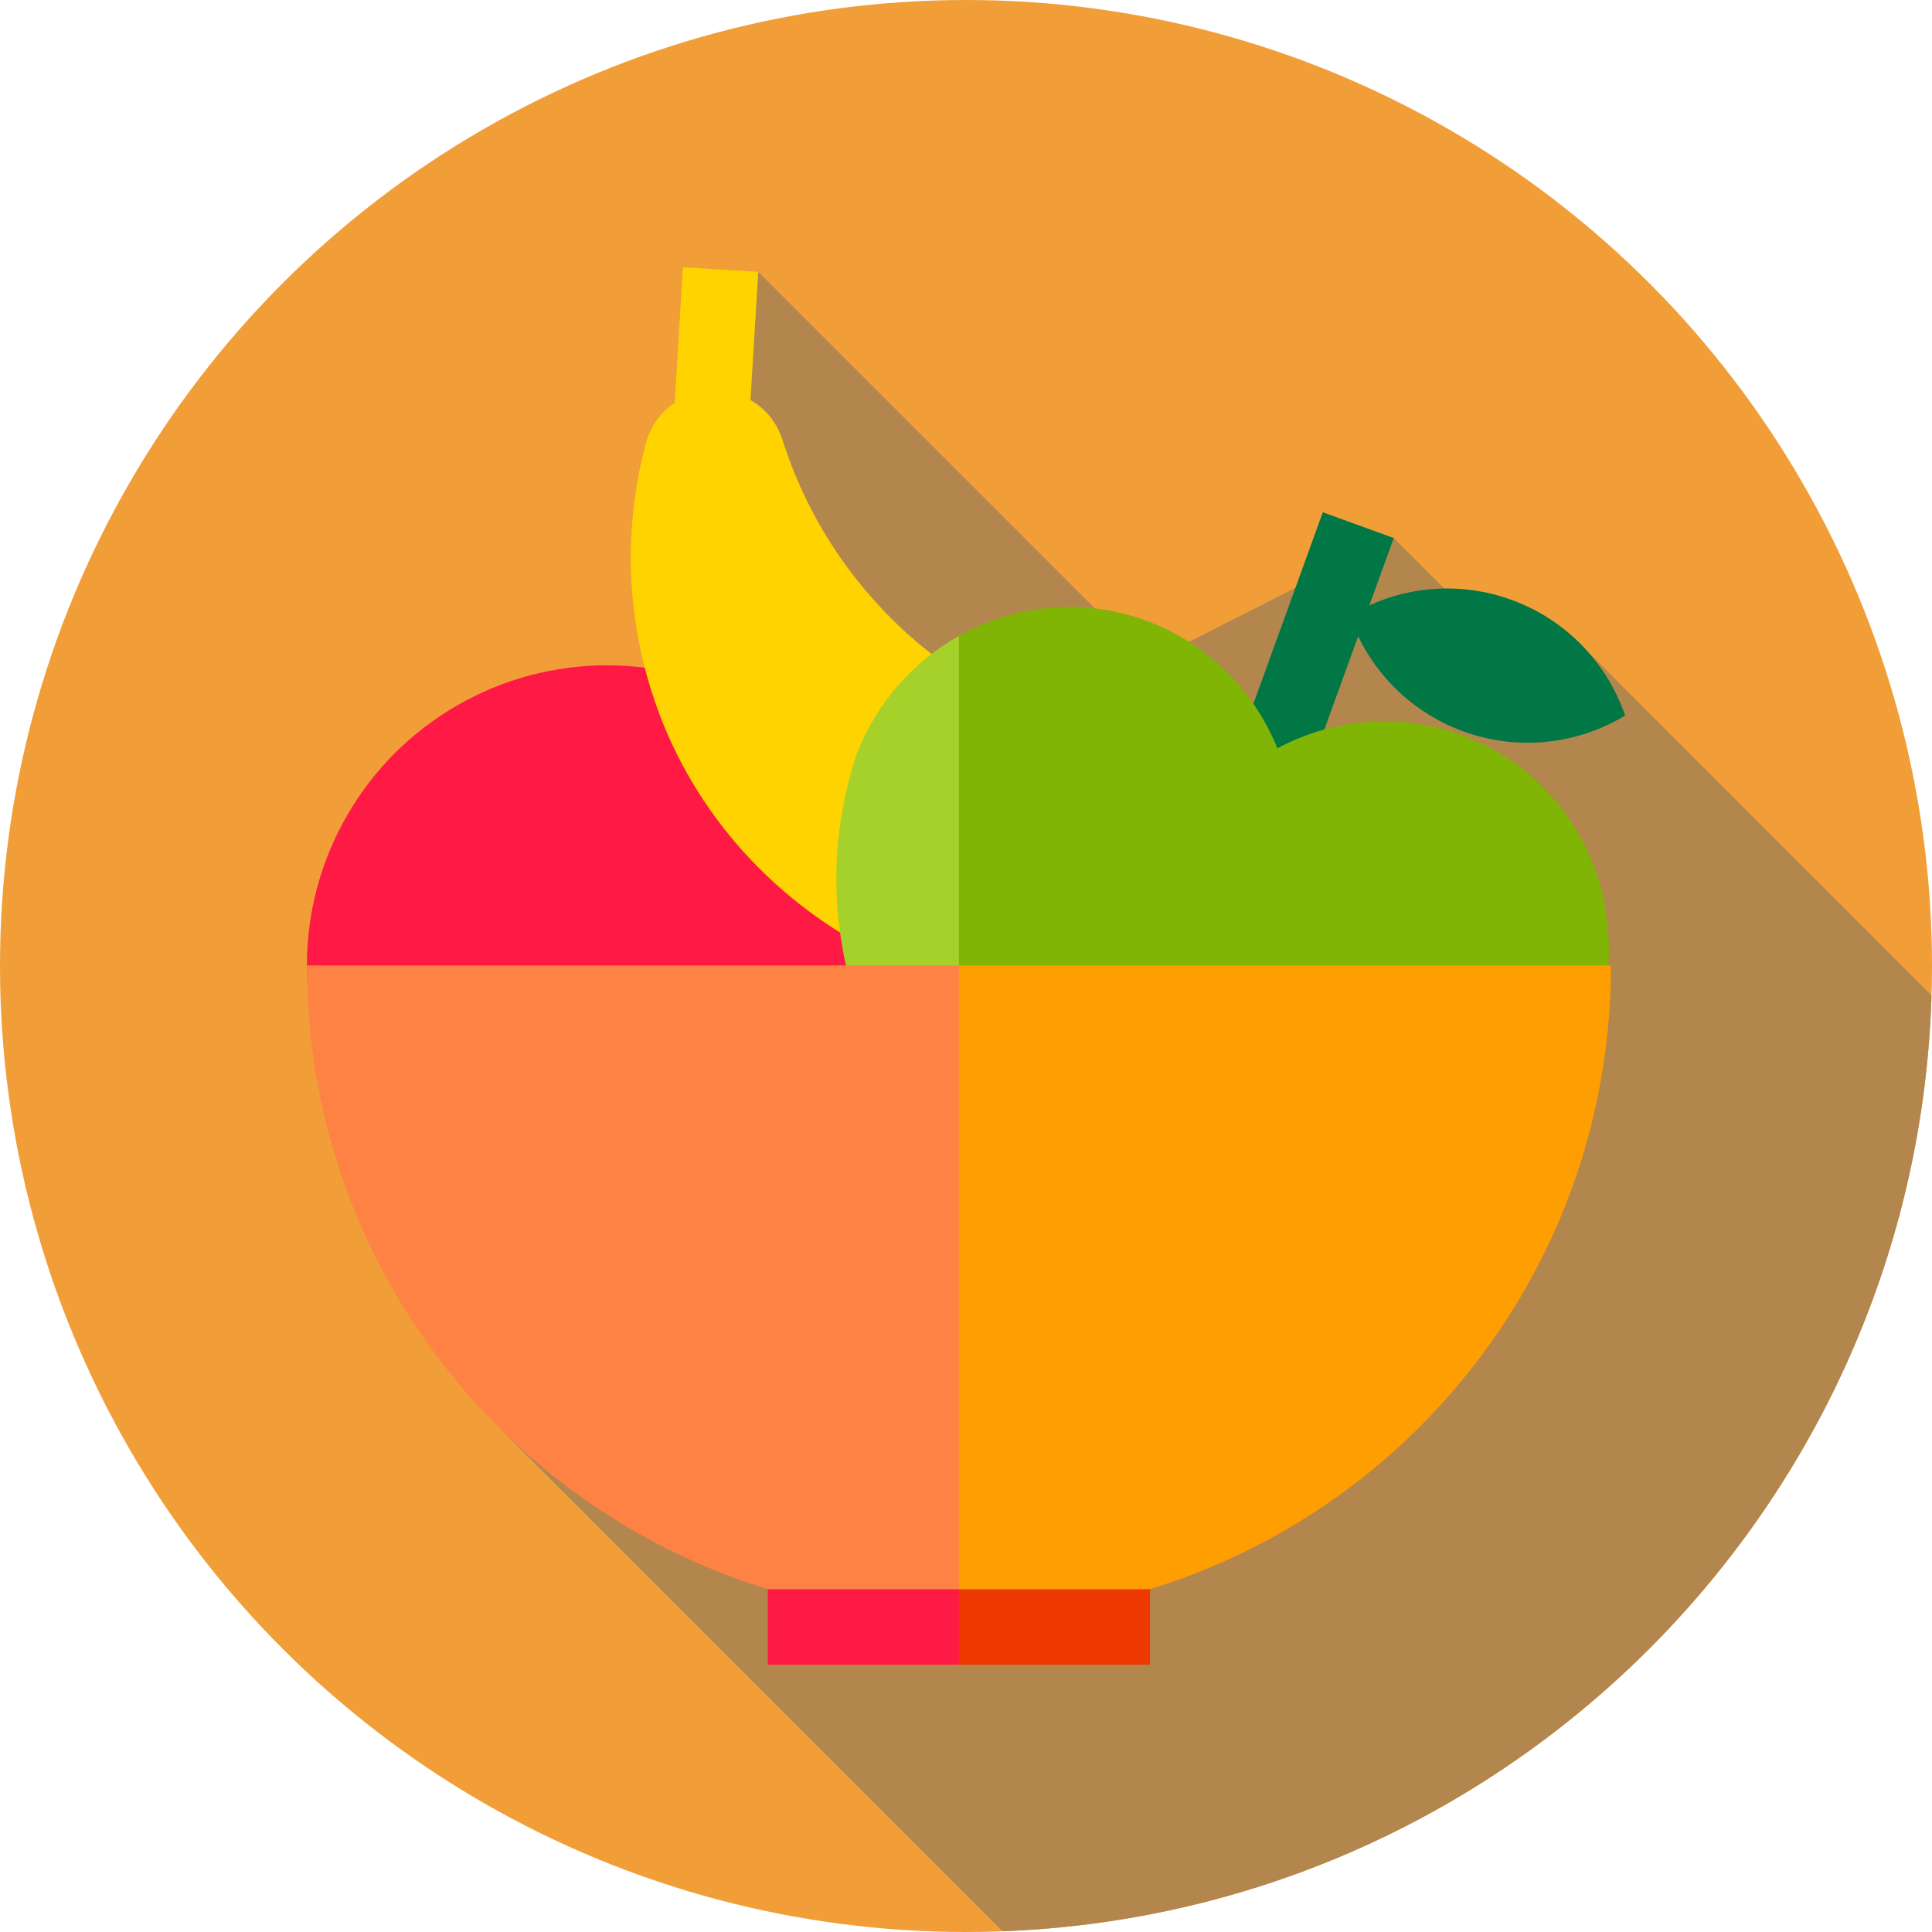 <svg xmlns="http://www.w3.org/2000/svg" xmlns:xlink="http://www.w3.org/1999/xlink" xmlns:svgjs="http://svgjs.com/svgjs" width="512" height="512" x="0" y="0" viewBox="0 0 512 512" style="enable-background:new 0 0 512 512" xml:space="preserve" class=""><g><g xmlns="http://www.w3.org/2000/svg"><circle cx="256" cy="256" fill="#f19e38" r="256" data-original="#bcfcff" style="" class=""></circle><g><path d="m511.872 263.785-95.251-95.251-12.775 8.531-34.486-34.486-64.934 32.941-103.472-103.471-67.469 307.533 132.218 132.218c134.305-5.009 242.148-113.46 246.169-248.015z" fill="#b3864e" data-original="#7ed7f5" style="" class=""></path></g><g><circle cx="160.882" cy="255.869" fill="#ff1a45" r="79.56" data-original="#ff641a" style="" class=""></circle><path d="m354.842 193.078c-.441.139-.884.276-1.328.411-60.683 18.392-125.678-15.271-145.67-75.446-.146-.44-.29-.881-.431-1.322-1.597-5-4.731-8.556-8.526-10.702l2.066-33.971-19.963-1.214-2.183 35.895c-3.536 2.344-6.365 5.975-7.677 10.898-5.574 20.913-5.446 43.609 1.591 65.767 19.414 61.133 86.55 95.904 147.683 76.488 22.157-7.037 40.768-20.027 54.632-36.646 12.113-14.517-2.165-35.851-20.194-30.158z" fill="#ffd300" data-original="#ffd300" style="" class=""></path><g fill="#a6d12b"><path d="m422.732 272.123 1.331-3.673c-.293.809-.597 1.611-.908 2.408-.142.421-.271.845-.423 1.265z" fill="#a6d12b" data-original="#a6d12b" style="" class=""></path><path d="m226.577 201.023c.152-.42.325-.828.485-1.243.272-.811.553-1.621.846-2.43z" fill="#a6d12b" data-original="#a6d12b" style="" class=""></path><path d="m227.062 199.78c-13.246 39.503-1.473 81.632 27.06 108.766l20-84.666-20-55.346c-11.993 6.738-21.769 17.58-27.06 31.246z" fill="#a6d12b" data-original="#a6d12b" style="" class=""></path></g><path d="m400.489 158.943c-12.748-4.621-26.144-3.715-37.592 1.467l6.463-17.831-18.803-6.815-23.89 65.911 18.803 6.815 14.451-39.868c5.469 11.314 15.173 20.593 27.921 25.214 14.75 5.346 30.373 3.307 42.836-4.212-4.751-13.758-15.438-25.334-30.189-30.681z" fill="#007745" data-original="#007745" style="" class=""></path><path d="m389.249 195.516c-17.246-6.953-35.677-5.3-50.727 2.798-6.365-15.86-19.456-28.939-37.152-34.651-16.317-5.267-33.277-2.977-47.248 4.872v140.012c10.12 9.624 22.344 17.367 36.314 22.431 53.358 19.34 112.207-7.537 132.72-60.12 10.163-30.055-4.355-63.427-33.907-75.342z" fill="#80b405" data-original="#80b405" style="" class=""></path><g><path d="m81.322 255.869c0 95.435 77.365 172.8 172.8 172.8l20-91.419-20-81.381z" fill="#ff8245" data-original="#ff9e00" style="" class=""></path><path d="m254.122 255.869v172.8c95.435 0 172.8-77.365 172.8-172.8z" fill="#ff9e00" data-original="#f67e00" style="" class=""></path></g><path d="m203.482 441.165h50.64l8-10.496-8-9.504h-50.64z" fill="#ff1a45" data-original="#ff641a" style="" class=""></path><path d="m254.122 421.165h50.64v20h-50.64z" fill="#ef3800" data-original="#ef3800" style="" class=""></path></g></g></g></svg>